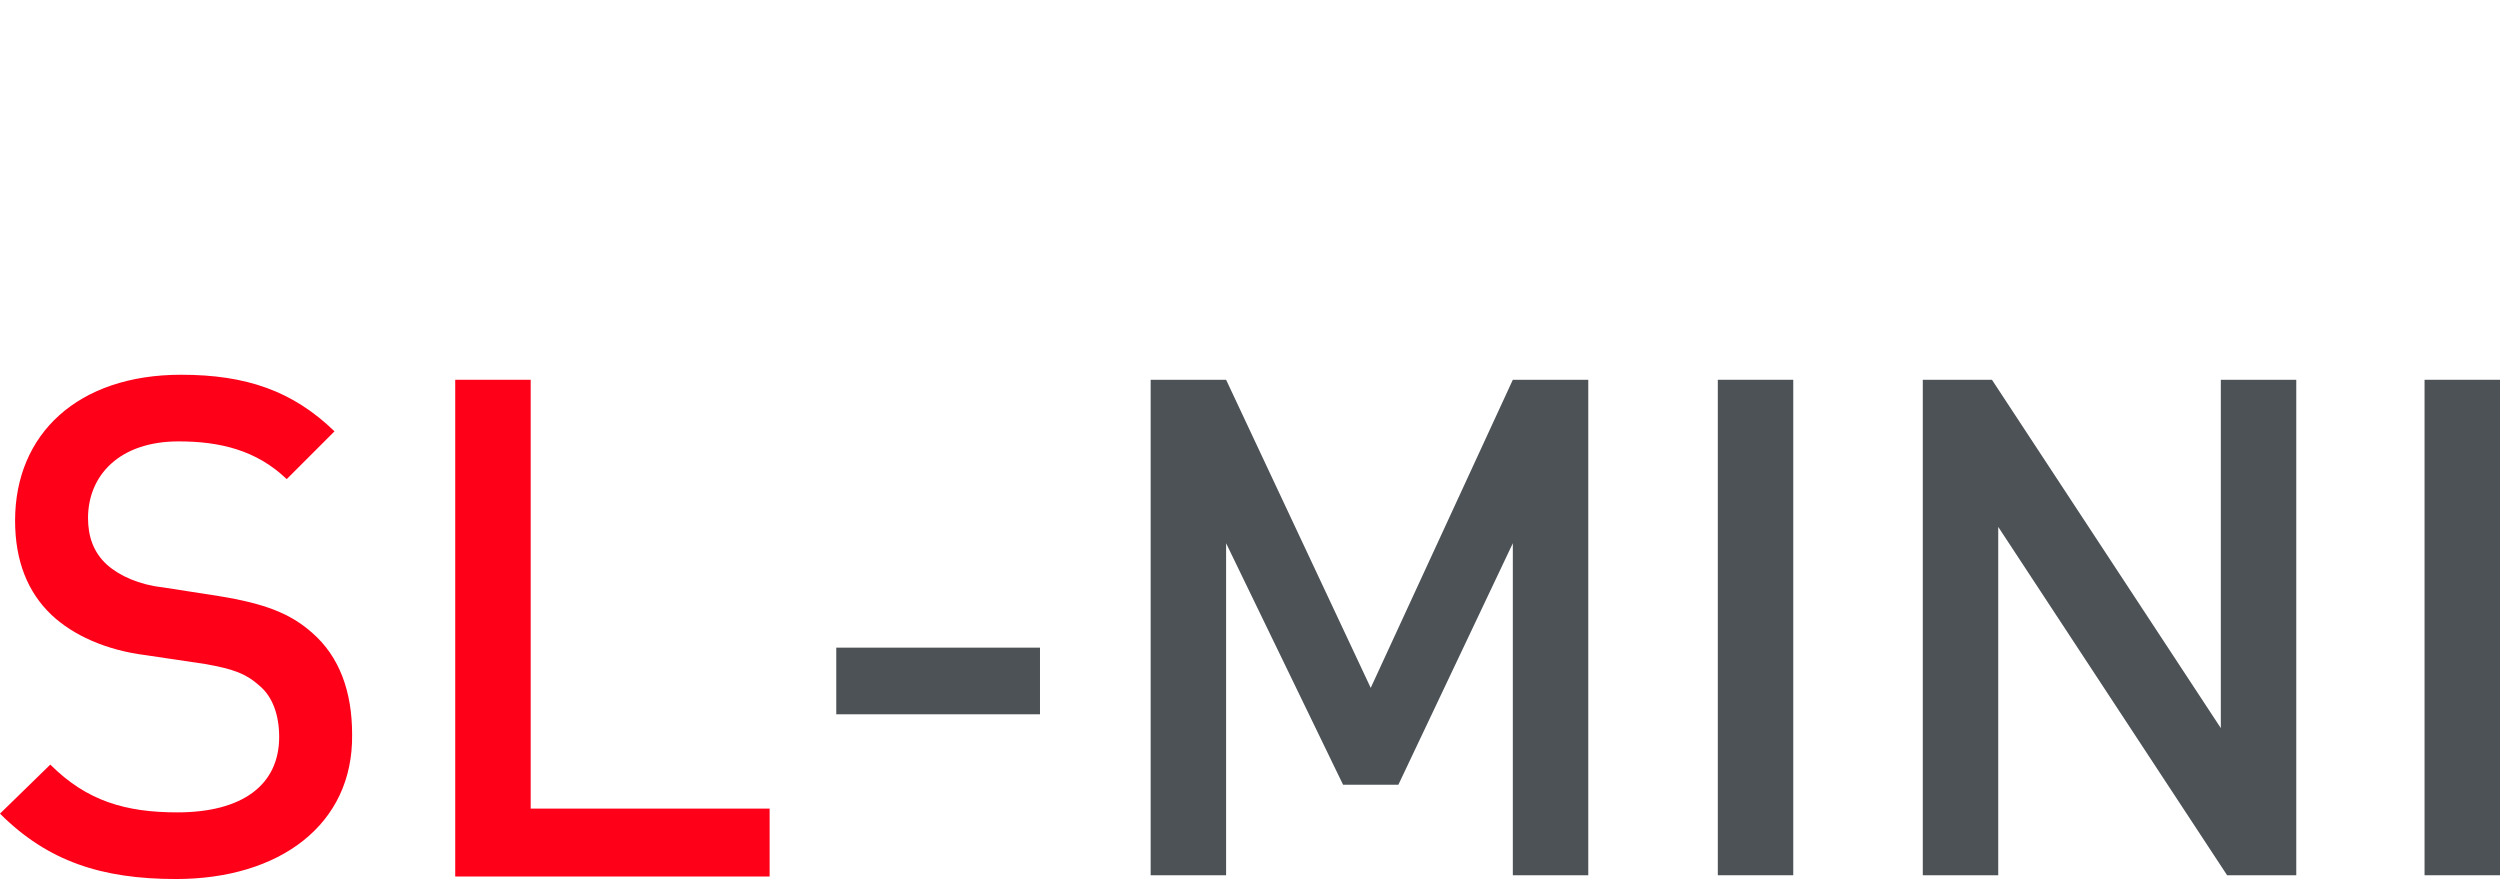 <?xml version="1.0" encoding="utf-8"?>
<!-- Generator: Adobe Illustrator 25.4.1, SVG Export Plug-In . SVG Version: 6.00 Build 0)  -->
<svg version="1.1" id="Слой_1" xmlns="http://www.w3.org/2000/svg" xmlns:xlink="http://www.w3.org/1999/xlink" x="0px" y="0px"
	 viewBox="0 0 198.8 70" style="enable-background:new 0 0 198.8 70;" xml:space="preserve">
<style type="text/css">
	.st0{fill:none;stroke:#43525A;stroke-width:0.75;stroke-linecap:round;stroke-linejoin:round;stroke-miterlimit:10;}
	.st1{fill:#4C5256;}
	.st2{fill:#FF0019;}
	.st3{fill:none;stroke:#404041;stroke-width:0.75;stroke-miterlimit:22.926;}
	.st4{fill:none;}
	.st5{fill:none;stroke:#3C3C3B;stroke-width:0.444;stroke-linecap:round;stroke-linejoin:round;stroke-miterlimit:22.926;}
	.st6{fill:#3F3E3E;}
	.st7{fill:#FFFFFF;}
	.st8{opacity:0.5;}
	.st9{fill-rule:evenodd;clip-rule:evenodd;fill:#30343B;}
	.st10{fill:#30343B;}
	.st11{opacity:0.41;}
	.st12{clip-path:url(#SVGID_00000093891520374423596670000010830014204359667896_);}
	.st13{fill:#8C8C8C;}
	.st14{enable-background:new    ;}
	.st15{fill:#8E8E8E;}
	.st16{fill:#D2D2D2;}
	.st17{fill:#C5C5C5;}
	.st18{fill:#6F6F6F;}
	.st19{fill:#9C9C9C;}
	.st20{fill:#9D9D9D;}
	.st21{fill:#D8D8D8;}
	.st22{fill:#D8D8D8;stroke:#000000;stroke-width:3.346;stroke-miterlimit:10;}
	.st23{clip-path:url(#SVGID_00000107550186878510628790000004268990627004197290_);}
	.st24{clip-path:url(#SVGID_00000131364276829906600200000014930953859100928444_);}
	.st25{clip-path:url(#SVGID_00000062879262545593699790000016486676125218762129_);}
	.st26{clip-path:url(#SVGID_00000011723378605073889530000003924102146534636695_);}
</style>
<rect x="-0.1" y="-0.1" class="st4" width="198.9" height="70"/>
<g>
	<path class="st2" d="M14,69.9c-5.9,0-10.2-1.4-14-5.2l4-3.9c2.9,2.9,6,3.8,10.1,3.8c5.2,0,8.1-2.2,8.1-6c0-1.7-0.5-3.2-1.6-4.1
		c-1-0.9-2-1.3-4.3-1.7l-4.7-0.7c-3.2-0.4-5.8-1.6-7.5-3.2c-1.9-1.8-2.9-4.3-2.9-7.5c0-6.9,5-11.6,13.2-11.6c5.2,0,8.9,1.3,12.2,4.5
		l-3.8,3.8c-2.4-2.3-5.3-3-8.6-3c-4.7,0-7.2,2.7-7.2,6.1c0,1.4,0.4,2.7,1.5,3.7c1,0.9,2.6,1.6,4.4,1.8l4.5,0.7
		c3.7,0.6,5.7,1.4,7.4,2.9c2.2,1.9,3.2,4.7,3.2,8.1C28.1,65.6,22.2,69.9,14,69.9z"/>
	<path class="st2" d="M36.2,69.6V30.2h6v34.1h19v5.4H36.2z"/>
	<path class="st1" d="M66.5,56.8v-5.3h16.2v5.3H66.5z"/>
	<path class="st1" d="M120.3,69.6V43.2l-9.1,19.2h-4.4l-9.3-19.2v26.4h-6V30.2h6L109,54.7l11.3-24.5h6v39.4H120.3z"/>
	<path class="st1" d="M136.6,69.6V30.2h6v39.4H136.6z"/>
	<path class="st1" d="M177.1,69.6l-18.2-27.7v27.7h-6V30.2h5.5l18.2,27.7V30.2h6v39.4H177.1z"/>
	<path class="st1" d="M192.8,69.6V30.2h6v39.4H192.8z"/>
</g>
</svg>
